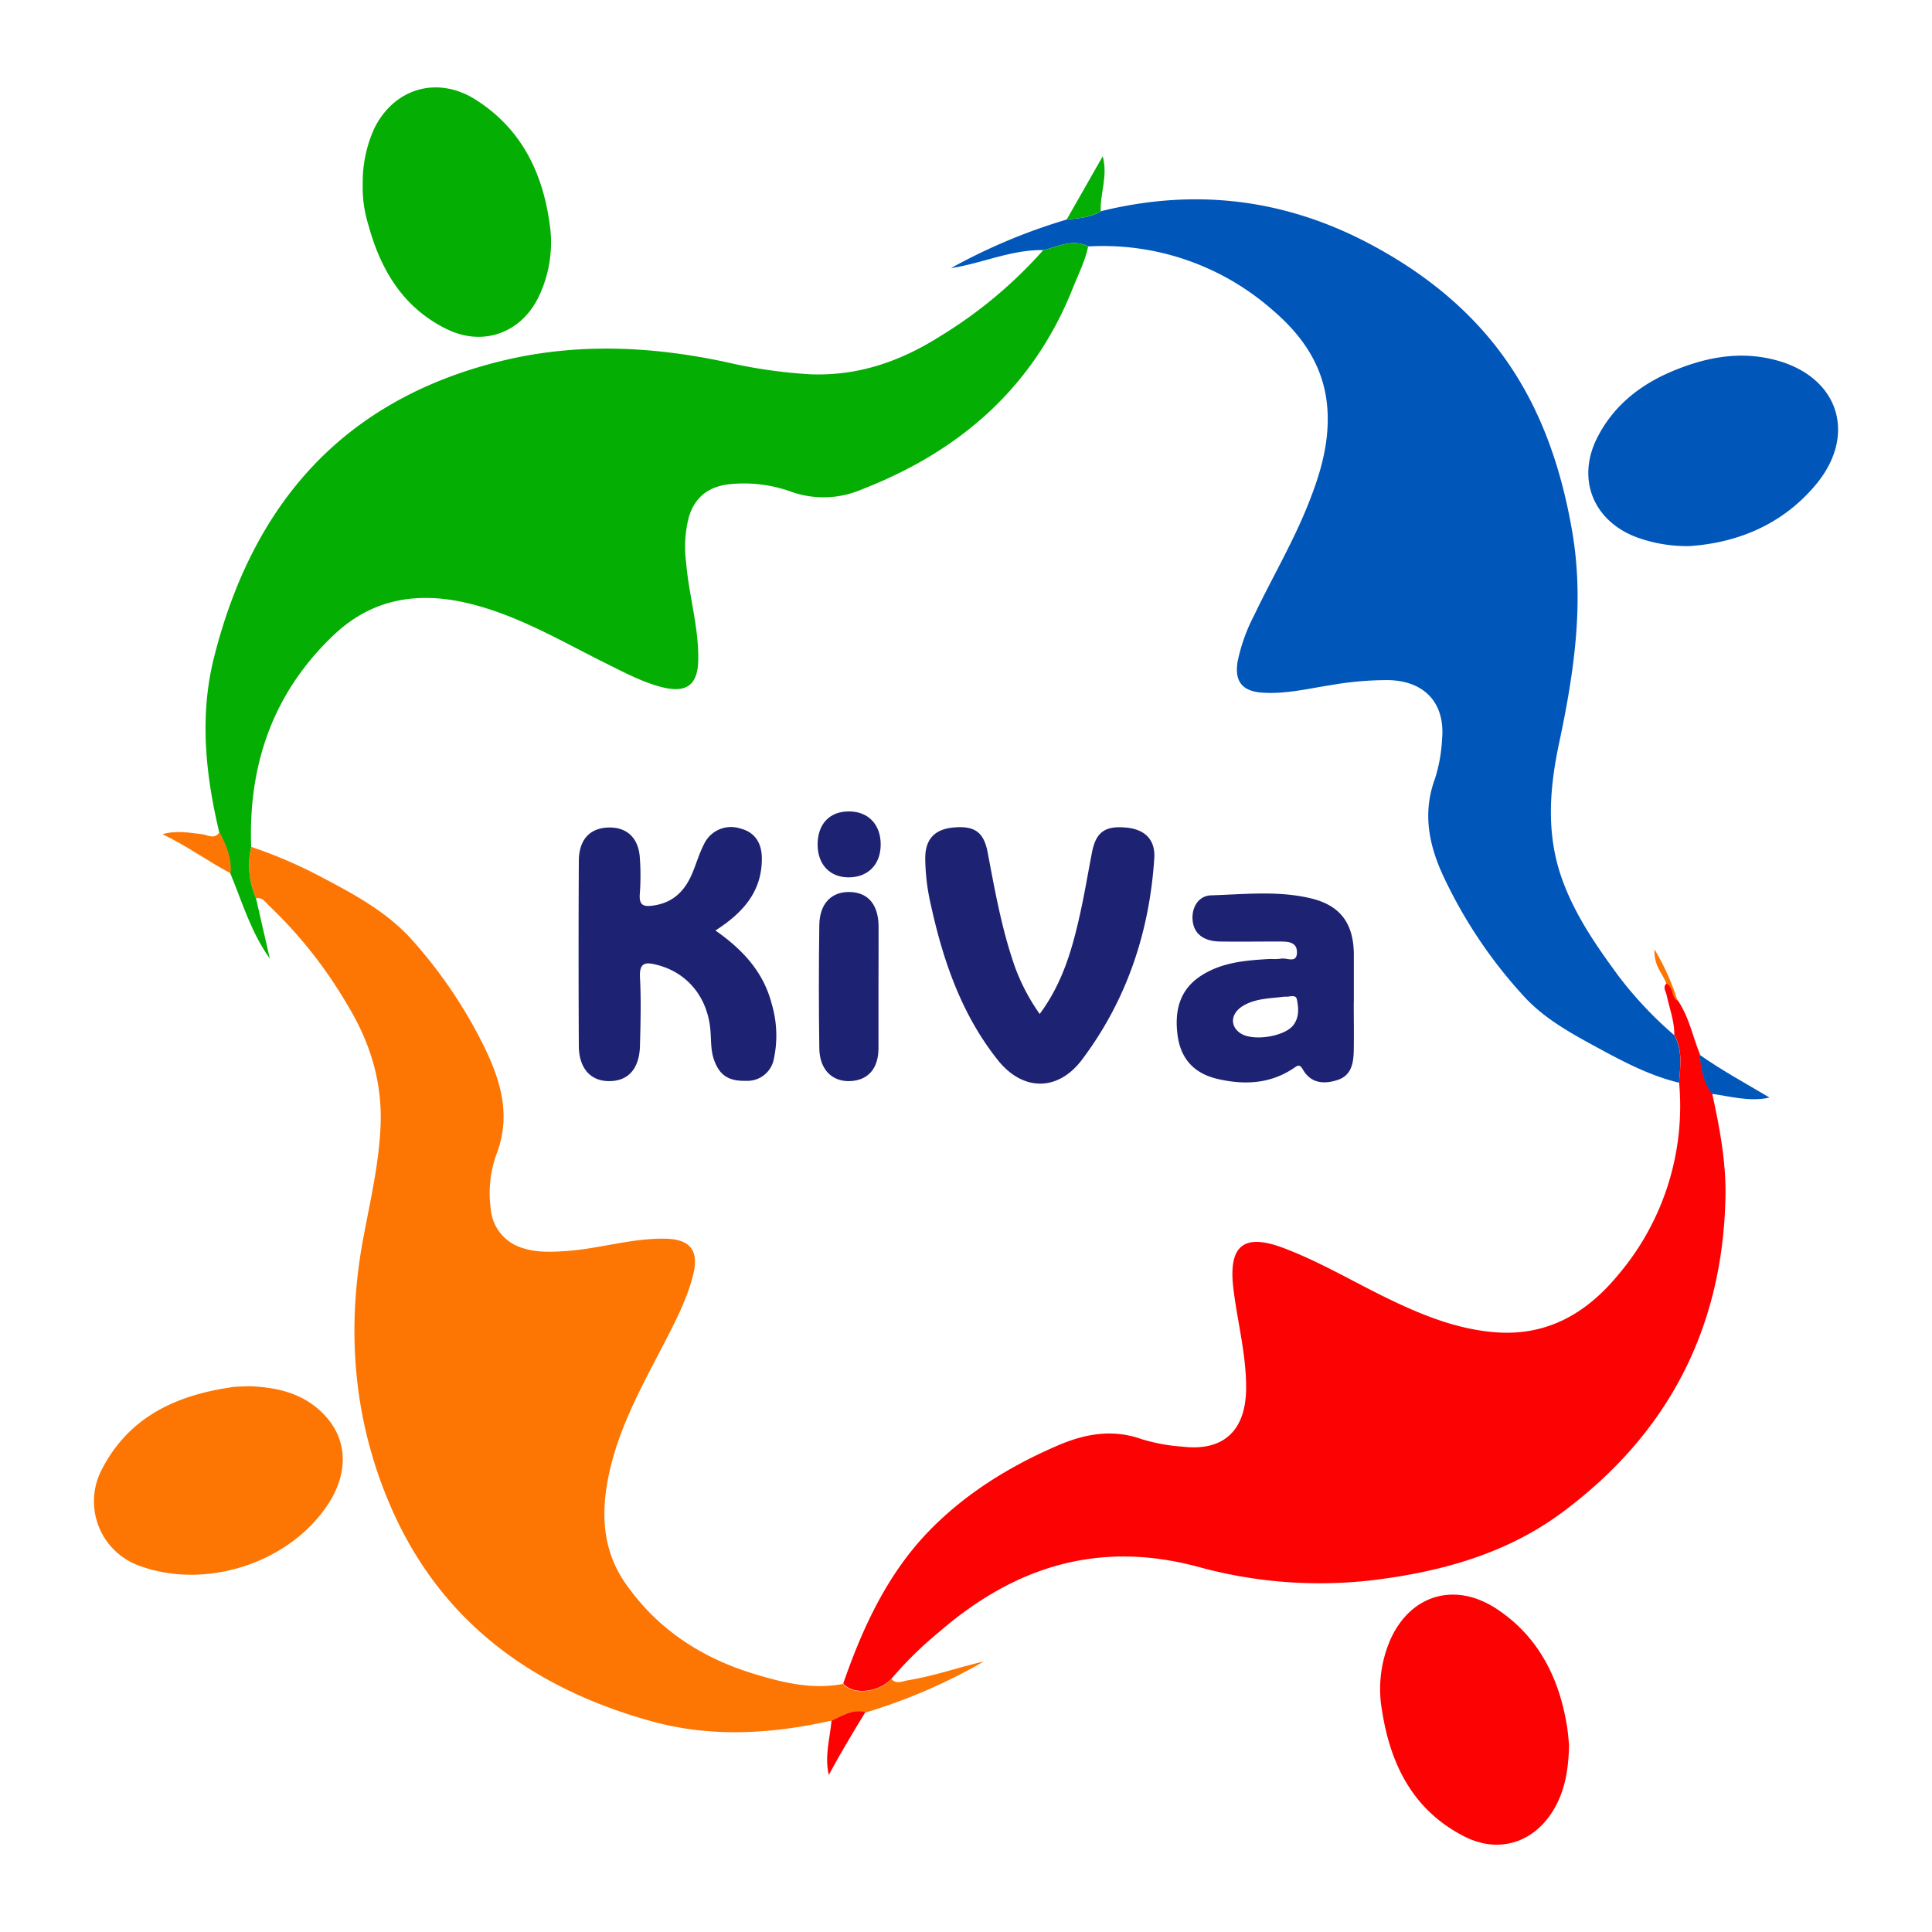 <svg id="Laag_1" data-name="Laag 1" xmlns="http://www.w3.org/2000/svg" viewBox="0 0 400 400"><defs><style>.cls-1{fill:#0156b9;}.cls-2{fill:#fd7603;}.cls-3{fill:#fd0203;}.cls-4{fill:#04ae02;}.cls-5{fill:#1d2273;}</style></defs><g id="SdGfV6"><path class="cls-1" d="M216,51.78c-6.62-.13-12.67,2.76-19.11,3.73a119.91,119.91,0,0,1,24-10.07c2.43-.24,4.88-.39,7.05-1.71,19.45-4.8,38-2.61,55.75,6.82,9.88,5.26,18.66,11.92,25.68,20.73C318.4,82.65,323.07,95.9,325.5,110c2.54,14.73.4,29.21-2.66,43.64-2,9.31-2.78,18.69.42,27.94,2.61,7.55,7.11,14.06,11.79,20.43a79.86,79.86,0,0,0,11.58,12.31c1.79,3.13,1.24,6.5,1,9.84-6.15-1.47-11.68-4.43-17.17-7.41-5.32-2.89-10.71-5.87-14.85-10.36A98.31,98.31,0,0,1,299,181.76c-3.12-6.58-4.57-13.32-1.9-20.55a32.12,32.12,0,0,0,1.46-8.15c.7-7.49-3.64-12.13-11.17-12.25a67.8,67.8,0,0,0-11.65,1c-4.76.73-9.47,1.92-14.35,1.6-4.2-.27-5.85-2.35-5.15-6.47a36.65,36.65,0,0,1,3.41-9.53c3.4-7.13,7.4-14,10.47-21.25,2.93-7,5.28-14.09,4.68-21.77-.66-8.49-5.12-14.94-11.46-20.31a53.1,53.1,0,0,0-38-13.06C222,49.38,219.05,51.09,216,51.78Z"/><path class="cls-2" d="M172.16,356.23c-12.5,2.81-25.08,3.56-37.52.07-24.45-6.84-43.47-20.6-53.79-44.48-7.7-17.83-9.2-36.44-5.63-55.52,1.43-7.66,3.22-15.23,3.57-23.1.41-9.32-2.23-17.58-7-25.38a93,93,0,0,0-16-20.23c-.8-.74-1.41-1.86-2.79-1.62a17.13,17.13,0,0,1-1-10.64,97.56,97.56,0,0,1,13.29,5.6c7.28,3.83,14.64,7.58,20.2,13.87a98.25,98.25,0,0,1,13.92,20.26c3.93,7.65,6.75,15.41,3.28,24.18a23.8,23.8,0,0,0-1.09,11,9.22,9.22,0,0,0,6.5,8.12c3,1,6,.86,9.14.65,6.88-.47,13.53-2.68,20.47-2.55,5.25.09,7.06,2.5,5.79,7.52s-3.66,9.58-6,14.14c-4.49,8.66-9.27,17.19-11.37,26.85-1.75,8-1.52,15.79,3.32,22.79,6.51,9.39,15.57,15.37,26.35,18.7,6.08,1.87,12.29,3.43,18.77,2.17,2,2.39,7.31,1.84,10-1,1,1.14,2.24.44,3.4.26,5.34-.87,10.44-2.67,15.73-3.91a115.07,115.07,0,0,1-24.56,10.6C176.5,353.77,174.39,355.23,172.16,356.23Z"/><path class="cls-3" d="M184.59,347.54c-2.7,2.89-8,3.44-10,1,4-11.56,9.12-22.61,17.64-31.45,7.52-7.79,16.75-13.5,26.75-17.81,5.62-2.42,11.32-3.47,17.36-1.33a37.4,37.4,0,0,0,8.45,1.56c8.39,1,13-3.18,13.2-11.66.12-7.16-1.78-14-2.63-21.06-1.09-9,2.17-11.57,10.6-8.32,7.87,3,15.09,7.42,22.69,11,6.62,3.14,13.43,5.75,20.79,6.35,10.63.87,18.81-3.72,25.45-11.71a54,54,0,0,0,12.75-40c.24-3.34.79-6.71-1-9.84.05-2.85-1-5.49-1.58-8.23-.17-.85-.89-1.62,0-2.46,1.55.67.91,2.77,2.31,3.54,2.31,3.42,3.09,7.46,4.59,11.19.27,2.87.69,5.7,2.53,8.08,1.52,7,2.88,14.08,2.75,21.3-.52,27.41-12,49.32-33.93,65.53-11.65,8.61-25.39,12.32-39.65,14a94.73,94.73,0,0,1-35.73-2.86c-20.48-5.48-37.84,0-53.4,13.44A77.75,77.75,0,0,0,184.59,347.54Z"/><path class="cls-4" d="M52,175.33a17.13,17.13,0,0,0,1,10.64q1.44,6.25,2.86,12.49c-3.9-5.44-5.7-11.7-8.19-17.66.3-3.12-.92-5.84-2.29-8.52-2.83-11.93-4.1-24-1.11-36,7.93-31.72,26.54-53.34,59.16-61.45,15.6-3.88,31.11-3.21,46.68.09a104.2,104.2,0,0,0,17.64,2.57c9.87.39,18.59-2.64,26.76-7.79A93.44,93.44,0,0,0,216,51.78c3.07-.69,6.05-2.4,9.29-.75-.62,3-2.05,5.79-3.18,8.64-8.19,20.59-23.41,33.78-43.69,41.66a20,20,0,0,1-14.43.54,28.87,28.87,0,0,0-13.05-1.61c-4.16.49-7,2.55-8.29,6.69a24.55,24.55,0,0,0-.6,9.46c.54,6.66,2.55,13.12,2.52,19.85,0,5.47-2.27,7.33-7.57,6-4.2-1.09-8-3.17-11.87-5.08C115.64,132.44,106.52,127,96,124.69c-10.22-2.22-19.4-.47-27.13,7C56.47,143.58,51.4,158.36,52,175.33Z"/><path class="cls-4" d="M75.1,38a26.86,26.86,0,0,1,2.35-11.32c4.08-8.4,13.07-11.07,21-6.06,9.36,5.93,13.82,14.88,15.32,25.53a26,26,0,0,1-2.25,15.31c-3.61,7.46-11.46,10.34-18.94,6.72-9.07-4.4-13.78-12.28-16.32-21.65A26,26,0,0,1,75.1,38Z"/><path class="cls-1" d="M349.84,113.06a30.43,30.43,0,0,1-11-1.83c-9.06-3.41-12.52-12.2-8.06-20.79,3.41-6.59,8.95-10.89,15.67-13.67,6.94-2.88,14.1-4.21,21.57-2.11,12.82,3.61,16.48,15.55,7.83,25.8C368.8,108.82,359.46,112.39,349.84,113.06Z"/><path class="cls-3" d="M324.86,361.28c-.12,4.82-.75,8.83-2.72,12.56-3.94,7.44-11.53,10.19-19,6.36-10.51-5.37-15.25-14.77-17-26A25.62,25.62,0,0,1,288,339.16c4.27-9.11,13.36-11.63,21.8-6.1s12.82,13.88,14.52,23.69C324.64,358.46,324.74,360.21,324.86,361.28Z"/><path class="cls-2" d="M51.64,287c5.21.21,11,1.21,15.45,5.87,5.83,6.12,4.12,13.4,1.08,18.18-7.94,12.5-25.48,18.23-39.34,13.12a14.17,14.17,0,0,1-8-19.43c5.47-11.11,15.24-15.76,26.86-17.49C48.72,287.06,49.76,287.07,51.64,287Z"/><path class="cls-1" d="M354.44,226.47c-1.84-2.38-2.26-5.21-2.53-8.08,4.6,3.26,9.55,5.92,14.45,8.85C362.24,228.16,358.36,227,354.44,226.47Z"/><path class="cls-2" d="M45.44,172.28c1.37,2.68,2.59,5.4,2.29,8.52-4.76-2.51-9.11-5.74-14.09-8.08,2.82-.84,5.52-.32,8.23,0C43.07,172.89,44.45,173.87,45.44,172.28Z"/><path class="cls-4" d="M227.9,43.73c-2.17,1.32-4.62,1.47-7.05,1.71,2.42-4.23,4.83-8.47,7.46-13.09C229.43,36.56,227.71,40.1,227.9,43.73Z"/><path class="cls-3" d="M172.16,356.23c2.23-1,4.34-2.46,7-1.74-2.6,4.26-5.17,8.52-7.57,13C170.68,363.58,171.83,359.93,172.16,356.23Z"/><path class="cls-2" d="M347.32,207.2c-1.4-.77-.76-2.87-2.31-3.54-.77-2.1-2.66-3.74-2.46-7.09A49.18,49.18,0,0,1,347.32,207.2Z"/><path class="cls-5" d="M148.12,192.65c5.72,4,10,8.65,11.68,15.29a23,23,0,0,1,.42,11.28,5.56,5.56,0,0,1-5.77,4.55c-3.59.1-5.48-1.14-6.61-4.32-.71-2-.58-4-.75-6.09-.56-6.87-4.76-12-11.09-13.6-2.31-.6-3.65-.54-3.5,2.55.25,4.71.12,9.45,0,14.18s-2.38,7.37-6.43,7.34c-3.8,0-6.2-2.66-6.23-7.26q-.1-19.11,0-38.24c0-4.51,2.27-6.88,6.11-7s6.26,2.17,6.52,6.26a50.77,50.77,0,0,1,0,7.4c-.23,2.62.9,2.8,3.07,2.45,4.15-.69,6.45-3.31,7.92-6.95.77-1.9,1.36-3.89,2.29-5.7a6.18,6.18,0,0,1,7.51-3.26c3,.74,4.55,3,4.47,6.49C157.64,184.69,153.81,189,148.12,192.65Z"/><path class="cls-5" d="M215.26,209.93c4.78-6.45,6.77-13.55,8.37-20.77.94-4.21,1.63-8.47,2.46-12.71s2.75-5.55,7.24-5.09c3.73.39,5.91,2.52,5.65,6.35-1,15.31-5.73,29.43-15,41.73-5,6.6-12.28,6.5-17.42,0-7.44-9.36-11.26-20.4-13.8-31.94a44.65,44.65,0,0,1-1.2-9.77c0-4,1.94-6.06,5.91-6.41,4.29-.38,6.19.94,7,5.08,1.51,8,2.94,16,5.61,23.64A41.25,41.25,0,0,0,215.26,209.93Z"/><path class="cls-5" d="M280.28,207.41c0,3.39.06,6.79,0,10.18-.06,2.55-.5,5.07-3.33,6s-5.57.74-7.24-2.22c-.66-1.16-1.14-.71-1.86-.22-4.87,3.27-10.21,3.51-15.7,2.25-4.92-1.13-7.71-4.18-8.35-9.1s.34-9.43,5-12.37c4.35-2.76,9.28-3.11,14.22-3.39a11.8,11.8,0,0,0,2.15-.05c1.18-.29,3.3,1.08,3.35-1.25s-2-2.29-3.67-2.31c-4.11,0-8.22.06-12.34,0-3.47-.08-5.4-1.73-5.6-4.5-.2-2.62,1.27-5,3.86-5.06,6.86-.21,13.8-1,20.58.61,6.18,1.47,8.88,5.2,8.95,11.58,0,3.29,0,6.58,0,9.87ZM266,206.34c-2.93.39-6,.32-8.64,1.91s-2.74,4.27-.47,5.72c2.6,1.67,9.13.64,10.92-1.77,1.21-1.63,1.06-3.58.68-5.35C268.23,205.78,266.84,206.49,266,206.34Z"/><path class="cls-5" d="M181.88,204.05c0,4.31,0,8.63,0,12.94s-2.21,6.7-5.9,6.84-6.28-2.39-6.35-6.74q-.18-12.79,0-25.59c.07-4.43,2.51-6.89,6.27-6.82s5.92,2.51,6,7C181.92,195.83,181.88,199.94,181.88,204.05Z"/><path class="cls-5" d="M175.69,168c4-.05,6.64,2.64,6.65,6.81s-2.62,6.83-6.64,6.84c-3.84,0-6.37-2.62-6.42-6.67C169.23,170.69,171.69,168,175.69,168Z"/></g></svg>